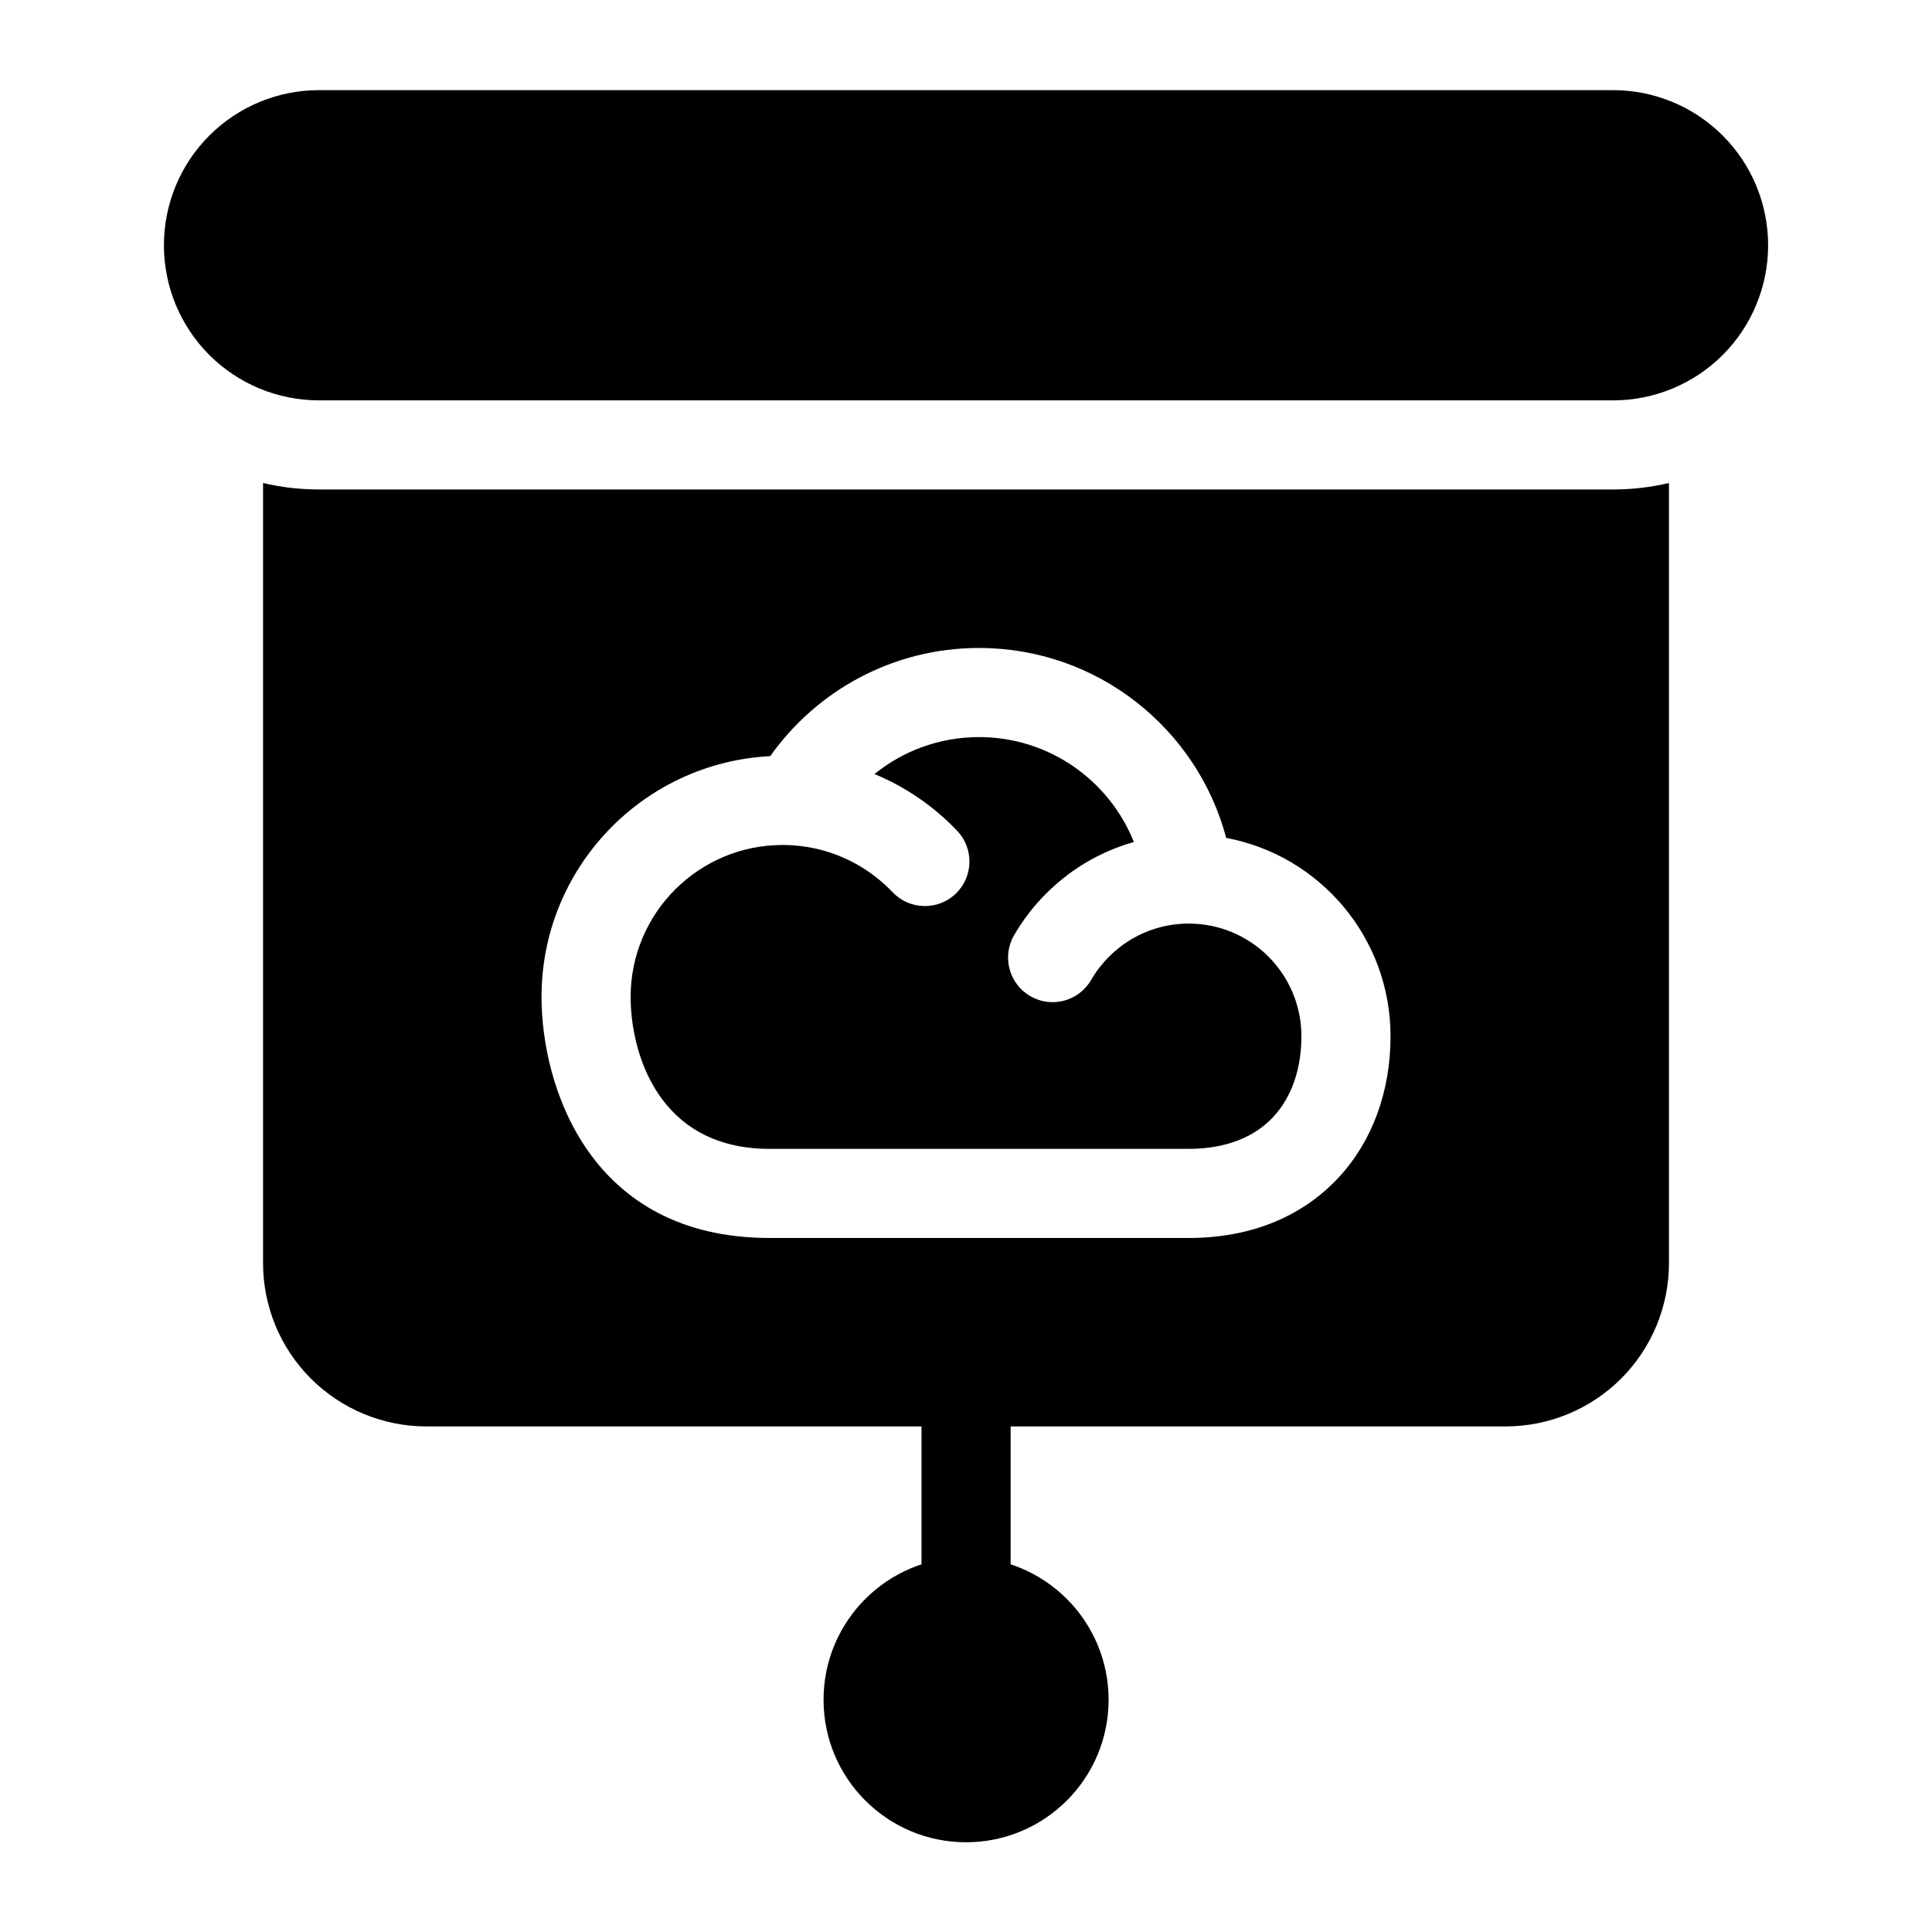 <?xml version="1.0" encoding="UTF-8"?>
<!-- The Best Svg Icon site in the world: iconSvg.co, Visit us! https://iconsvg.co -->
<svg fill="#000000" width="800px" height="800px" version="1.1" viewBox="144 144 512 512" xmlns="http://www.w3.org/2000/svg">
 <g fill-rule="evenodd">
  <path d="m612.57 208.98c0-10.895-4.328-21.348-12.027-29.047-7.715-7.715-18.152-12.043-29.062-12.043h-342.95c-10.91 0-21.348 4.328-29.062 12.043-7.699 7.699-12.027 18.152-12.027 29.047v0.031c0 10.895 4.328 21.348 12.027 29.062 7.715 7.699 18.152 12.027 29.062 12.027h342.95c10.91 0 21.348-4.328 29.062-12.027 7.699-7.715 12.027-18.168 12.027-29.062z"/>
  <path d="m388.21 510.21v58.27c0 6.519 5.289 11.809 11.809 11.809 6.504 0 11.809-5.289 11.809-11.809v-58.27c0-6.519-5.305-11.809-11.809-11.809-6.519 0-11.809 5.289-11.809 11.809z"/>
  <path d="m437.79 594.45c0 20.859-16.91 37.77-37.77 37.77s-37.77-16.91-37.77-37.77 16.91-37.77 37.77-37.77 37.77 16.91 37.77 37.77"/>
  <path d="m213.71 272v206.72c0 11.477 4.551 22.5 12.676 30.621 8.125 8.109 19.129 12.676 30.621 12.676h285.99c11.492 0 22.5-4.566 30.621-12.676 8.125-8.125 12.676-19.145 12.676-30.621v-206.72c-4.816 1.133-9.777 1.715-14.816 1.715h-342.95c-5.039 0-9.996-0.582-14.816-1.715zm134.41 72.391c-33.738 1.699-60.613 29.629-60.613 63.793 0 23.602 12.676 63.891 60.441 63.891h111.09c17.414 0 30.652-6.297 39.66-15.965 8.957-9.621 13.809-22.828 13.809-37.504 0-26.152-18.75-47.91-43.547-52.555-7.699-28.969-34.117-50.332-65.496-50.332-22.844 0-43.059 11.32-55.34 28.668zm27.629 4.738c7.574-6.125 17.223-9.793 27.711-9.793 18.594 0 34.527 11.508 41.027 27.805-13.508 3.809-24.859 12.816-31.754 24.719-3.258 5.637-1.34 12.863 4.312 16.137 5.637 3.258 12.863 1.34 16.121-4.312 5.18-8.91 14.816-14.926 25.867-14.926 16.484 0 29.852 13.367 29.852 29.852v0c0 8.328-2.394 15.949-7.477 21.41-5.039 5.398-12.625 8.438-22.371 8.438h-111.09c-29.645 0-36.824-25.633-36.824-40.273 0-22.215 18.043-40.258 40.258-40.258h0.535c11.258 0.141 21.41 4.93 28.637 12.516 4.488 4.723 11.965 4.914 16.688 0.426 4.723-4.488 4.914-11.965 0.426-16.688-6.125-6.438-13.57-11.602-21.914-15.051z"/>
 </g>
</svg>